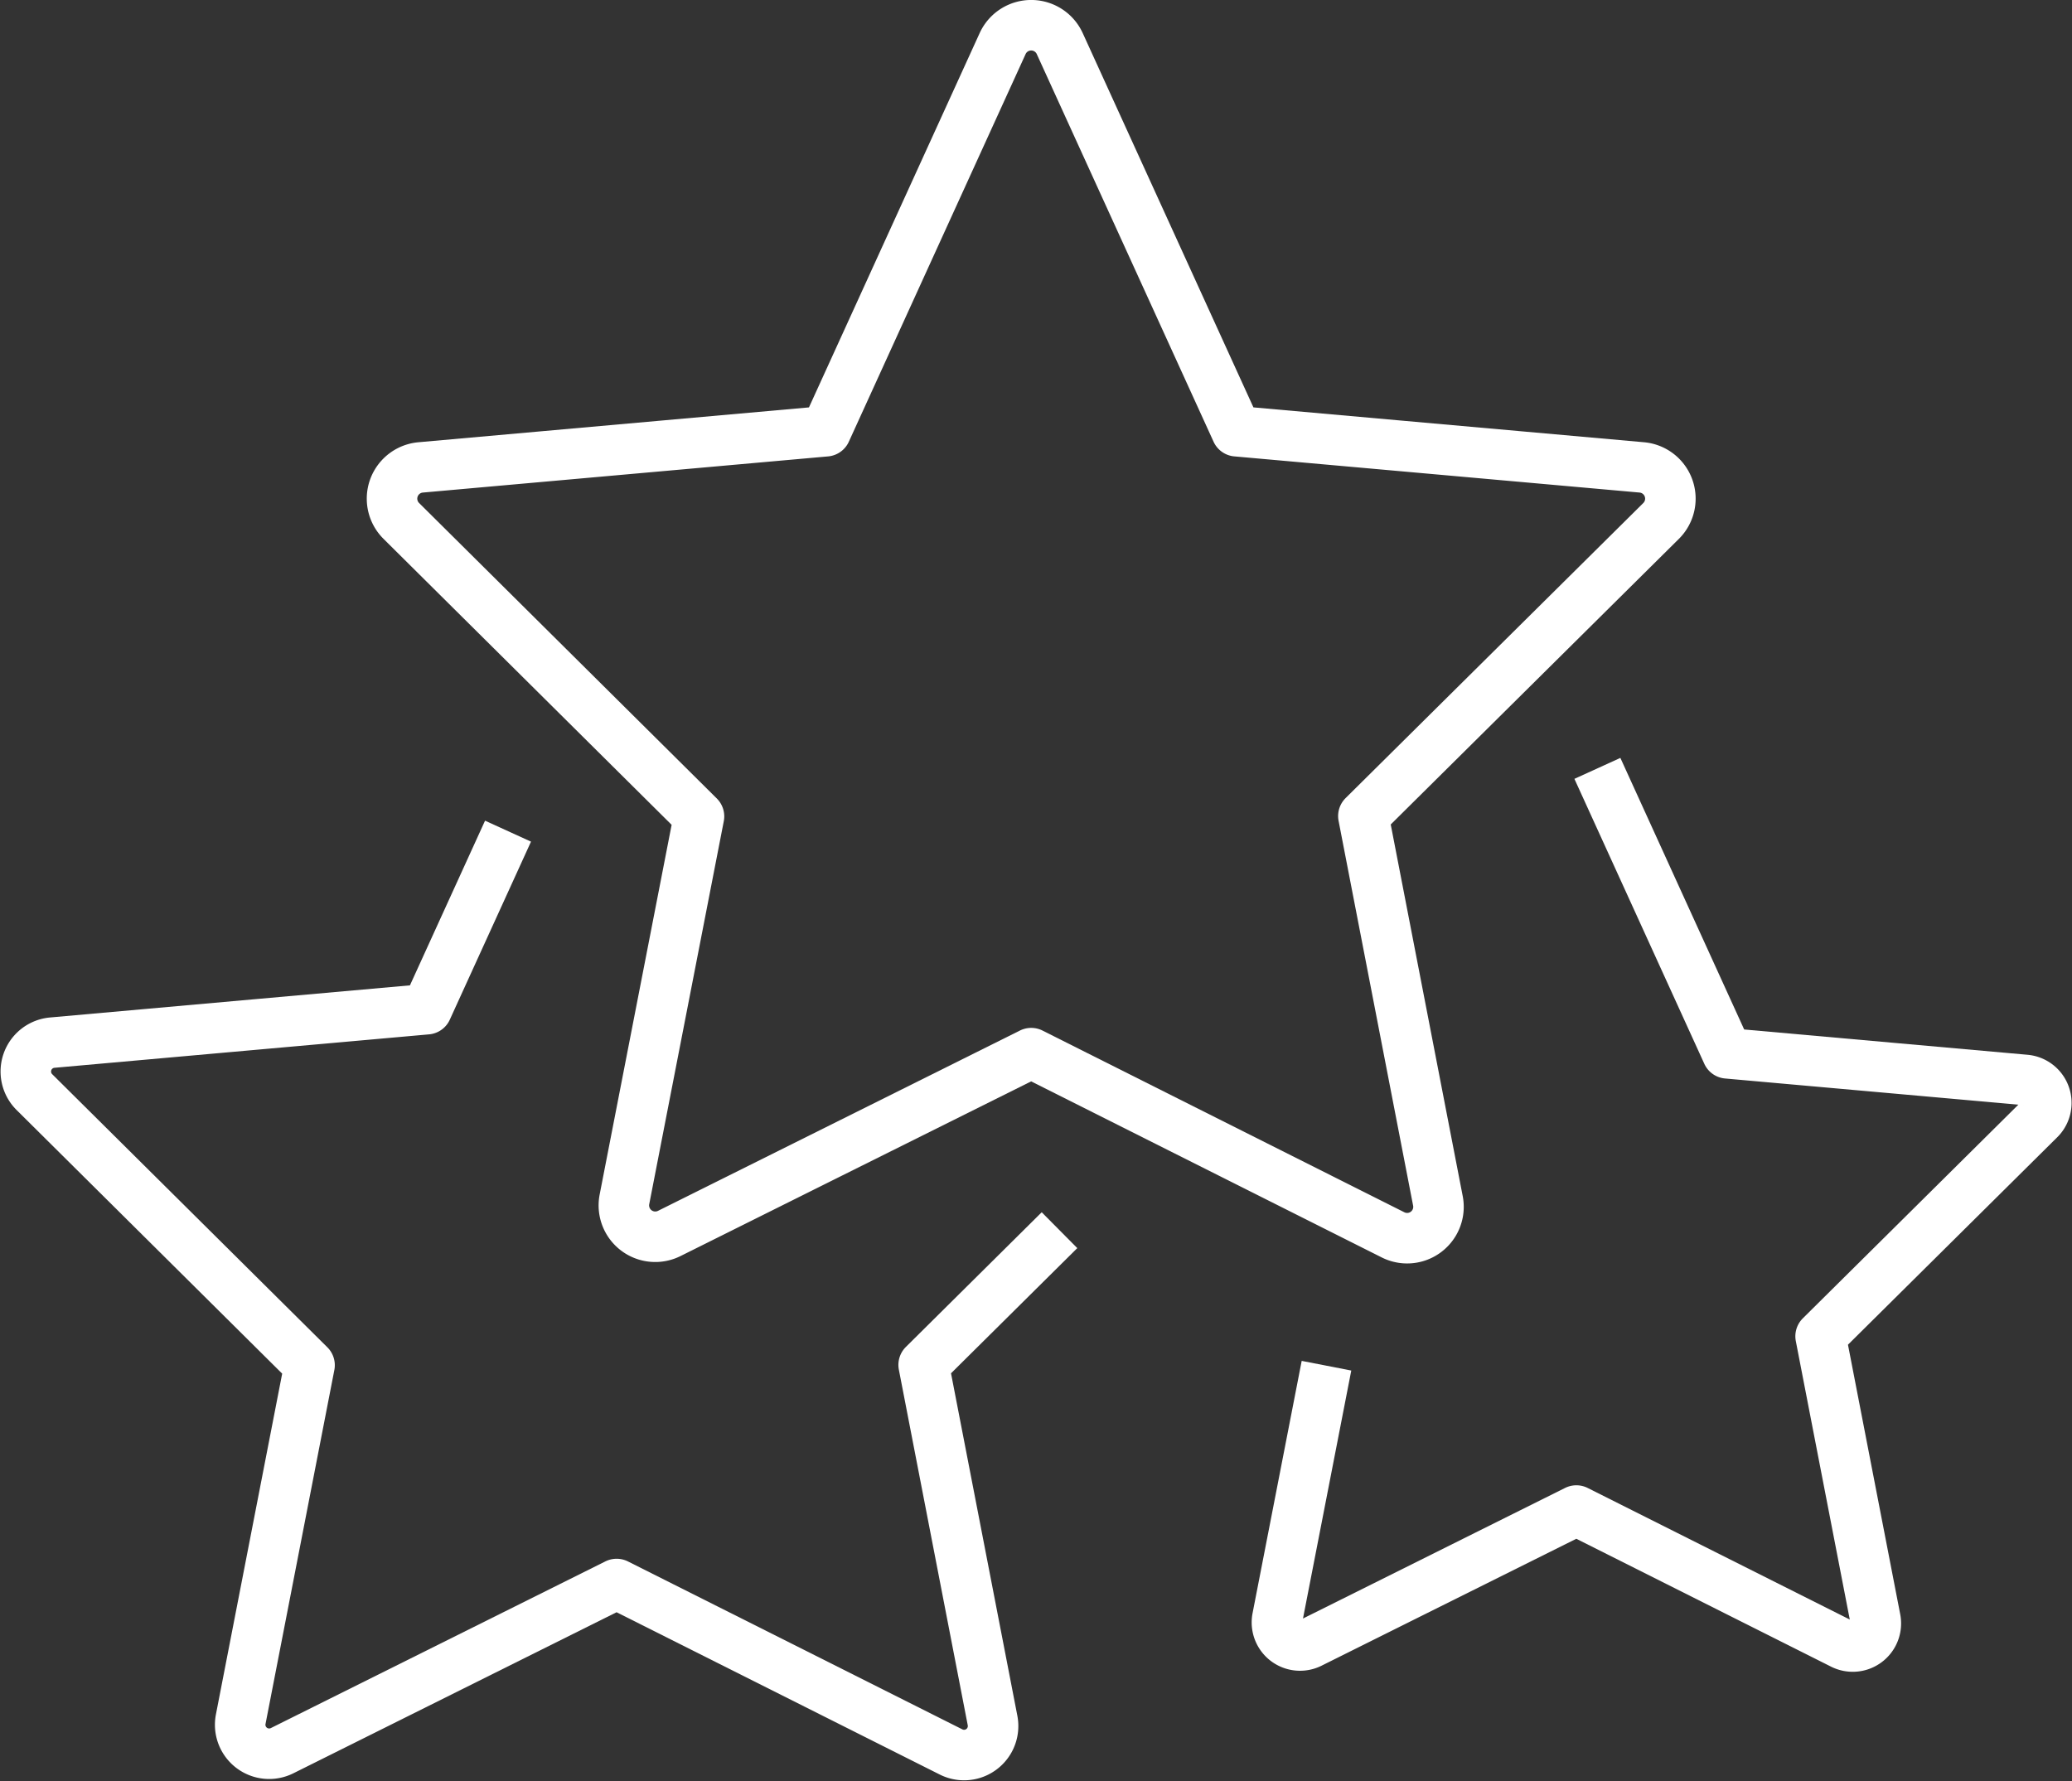 <svg xmlns="http://www.w3.org/2000/svg" width="123.061" height="105.785" viewBox="0 0 123.061 105.785">
  <rect x="0" y="0" width="123.061" height="105.785" fill="#333333" stroke="none"/>
  <g id="Group_7" data-name="Group 7" transform="translate(1.532 1.5)">
    <path id="Stroke_1" data-name="Stroke 1" d="M39.661,1.09l10.5,23.023,24.066,2.148a1.864,1.864,0,0,1,1.15,3.18L57.694,46.969l4.427,22.856a1.862,1.862,0,0,1-2.664,2.02L37.966,61.052l-21.5,10.711a1.864,1.864,0,0,1-2.659-2.025L18.235,46.99.553,29.439A1.863,1.863,0,0,1,1.7,26.262l24.069-2.148L36.268,1.09A1.864,1.864,0,0,1,39.661,1.09Z" transform="translate(21.748)" fill="none" stroke="#fff" stroke-linejoin="round" stroke-miterlimit="10" stroke-width="3"/>
    <path id="Stroke_3" data-name="Stroke 3" d="M61.394,23.7l-8.068,8,4.092,21.124a1.722,1.722,0,0,1-2.462,1.868L35.091,44.716l-19.869,9.9a1.721,1.721,0,0,1-2.457-1.87L16.853,31.72.512,15.5a1.722,1.722,0,0,1,1.058-2.939l22.248-1.986L28.641,0" transform="translate(0 47.867)" fill="none" stroke="#fff" stroke-linejoin="round" stroke-miterlimit="10" stroke-width="3"/>
    <path id="Stroke_5" data-name="Stroke 5" d="M19.034,0l7.715,16.925,17.7,1.58a1.37,1.37,0,0,1,.841,2.339L32.291,33.73l3.256,16.8a1.371,1.371,0,0,1-1.962,1.483l-15.8-7.932-15.8,7.872A1.371,1.371,0,0,1,.026,50.466L2.944,35.479" transform="translate(74.307 44.138)" fill="none" stroke="#fff" stroke-linejoin="round" stroke-miterlimit="10" stroke-width="3"/>
  </g>
</svg>
